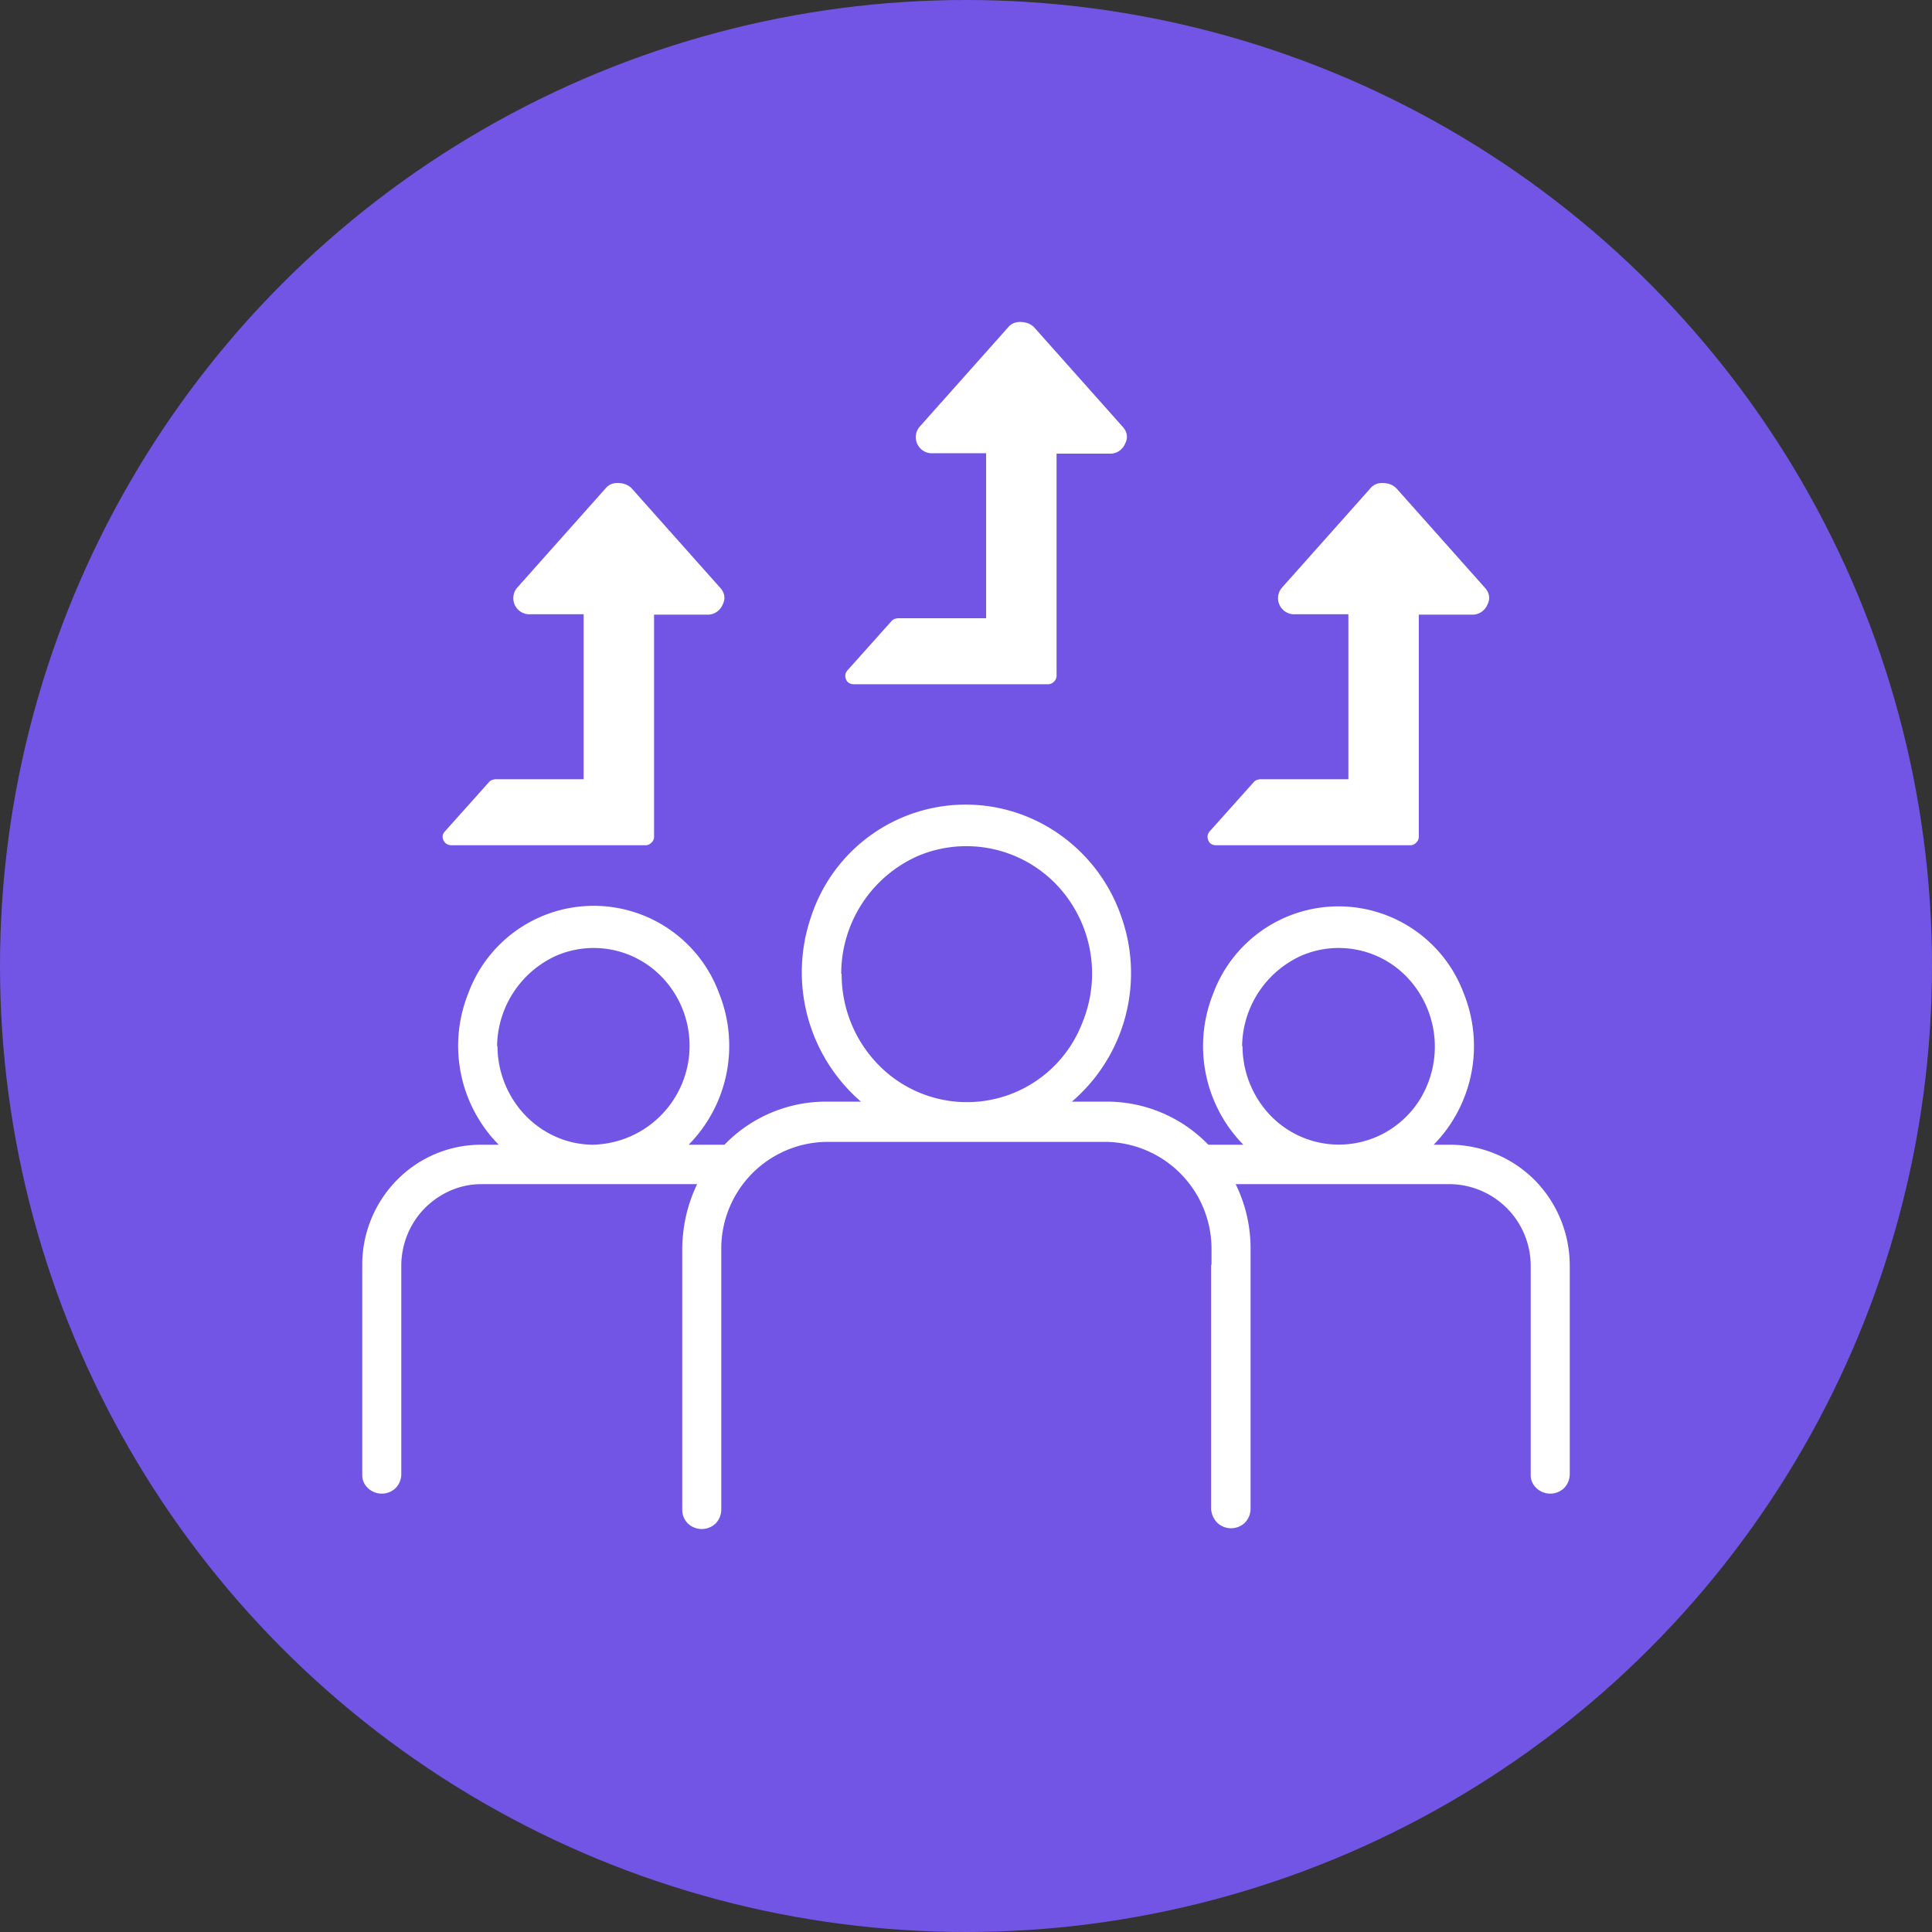 <?xml version="1.0" encoding="UTF-8"?> <svg xmlns="http://www.w3.org/2000/svg" fill="none" viewBox="0 0 48 48"><rect x="0" y="0" width="48" height="48" fill="#333333" stroke="none"/><circle cx="24" cy="24" r="24" fill="#7255E5"></circle><path d="M36.95 15.03a.4.4 0 0 1-.4.24h-1.3v5.53a.2.2 0 0 1-.07.14.2.2 0 0 1-.15.06h-4.81q-.15 0-.2-.12t.03-.22l1.1-1.23q.05-.06.16-.07h2.19v-4.1h-1.31a.4.4 0 0 1-.4-.23.4.4 0 0 1 .06-.43l2.19-2.46q.12-.15.33-.14t.33.14l2.19 2.46q.18.2.06.43m-19 0a.4.4 0 0 1-.4.24h-1.3v5.53a.2.2 0 0 1-.07.14.2.2 0 0 1-.15.06h-4.81q-.14 0-.2-.12t.03-.22l1.1-1.23q.05-.06.16-.07h2.19v-4.1h-1.31a.4.4 0 0 1-.4-.23.4.4 0 0 1 .06-.43l2.19-2.46q.12-.15.33-.14t.33.14l2.19 2.46q.18.2.06.43m10-4a.4.4 0 0 1-.4.24h-1.3v5.53a.2.2 0 0 1-.07.14.2.2 0 0 1-.15.06h-4.81q-.15 0-.2-.12t.03-.22l1.1-1.23q.05-.06.16-.07h2.19v-4.1h-1.31a.4.4 0 0 1-.4-.23.4.4 0 0 1 .06-.43l2.19-2.46q.12-.15.33-.14t.33.14l2.19 2.46q.18.2.06.43m8.1 17.41h-.43a3.5 3.5 0 0 0 .75-3.75 3.32 3.32 0 0 0-6.23 0 3.5 3.5 0 0 0 .75 3.75h-.87a3.5 3.5 0 0 0-2.52-1.07h-.87a4.2 4.2 0 0 0 1.22-4.62c-.28-.8-.8-1.5-1.5-2a4.04 4.04 0 0 0-6.19 2 4.25 4.25 0 0 0 1.23 4.62h-.87A3.5 3.5 0 0 0 18 28.44h-.89a3.5 3.5 0 0 0 .76-3.75 3.32 3.32 0 0 0-6.24 0 3.5 3.5 0 0 0 .76 3.75h-.43c-.79 0-1.54.31-2.1.88A3 3 0 0 0 9 31.45v5.2q0 .19.15.33a.5.5 0 0 0 .67 0 .5.5 0 0 0 .15-.34v-5.19c0-.54.21-1.05.58-1.43.38-.38.88-.6 1.4-.6h5.37q-.36.75-.37 1.6v6.48q0 .21.14.35a.5.5 0 0 0 .69 0 .5.5 0 0 0 .14-.35v-6.48a2.65 2.65 0 0 1 2.6-2.65h6.98a2.66 2.66 0 0 1 2.6 2.65v.39l-.01.03v6.06q.02.2.16.34a.5.5 0 0 0 .67 0 .5.5 0 0 0 .15-.34v-6.48q0-.84-.37-1.6h5.34a2.03 2.03 0 0 1 1.99 2.03v5.2q0 .19.15.33a.5.5 0 0 0 .67 0 .5.5 0 0 0 .15-.34v-5.19c0-.8-.31-1.56-.87-2.13a3 3 0 0 0-2.08-.88m-23.7-2.45a2.5 2.5 0 0 1 1.48-2.25 2.35 2.35 0 0 1 2.61.53 2.46 2.46 0 0 1-1.7 4.17c-.63 0-1.23-.26-1.68-.72a2.5 2.5 0 0 1-.7-1.73m8.54-1.8a3.2 3.2 0 0 1 1.92-2.93 3.1 3.1 0 0 1 3.4.69 3.2 3.2 0 0 1 .67 3.46 3.07 3.07 0 0 1-5.08 1.03c-.58-.6-.9-1.4-.9-2.24zm9.96 1.8a2.5 2.5 0 0 1 1.48-2.25 2.35 2.35 0 0 1 2.61.53 2.5 2.5 0 0 1 .52 2.66q-.27.68-.88 1.1a2.36 2.36 0 0 1-3.02-.31 2.5 2.5 0 0 1-.7-1.73" fill="#fff"></path></svg> 
